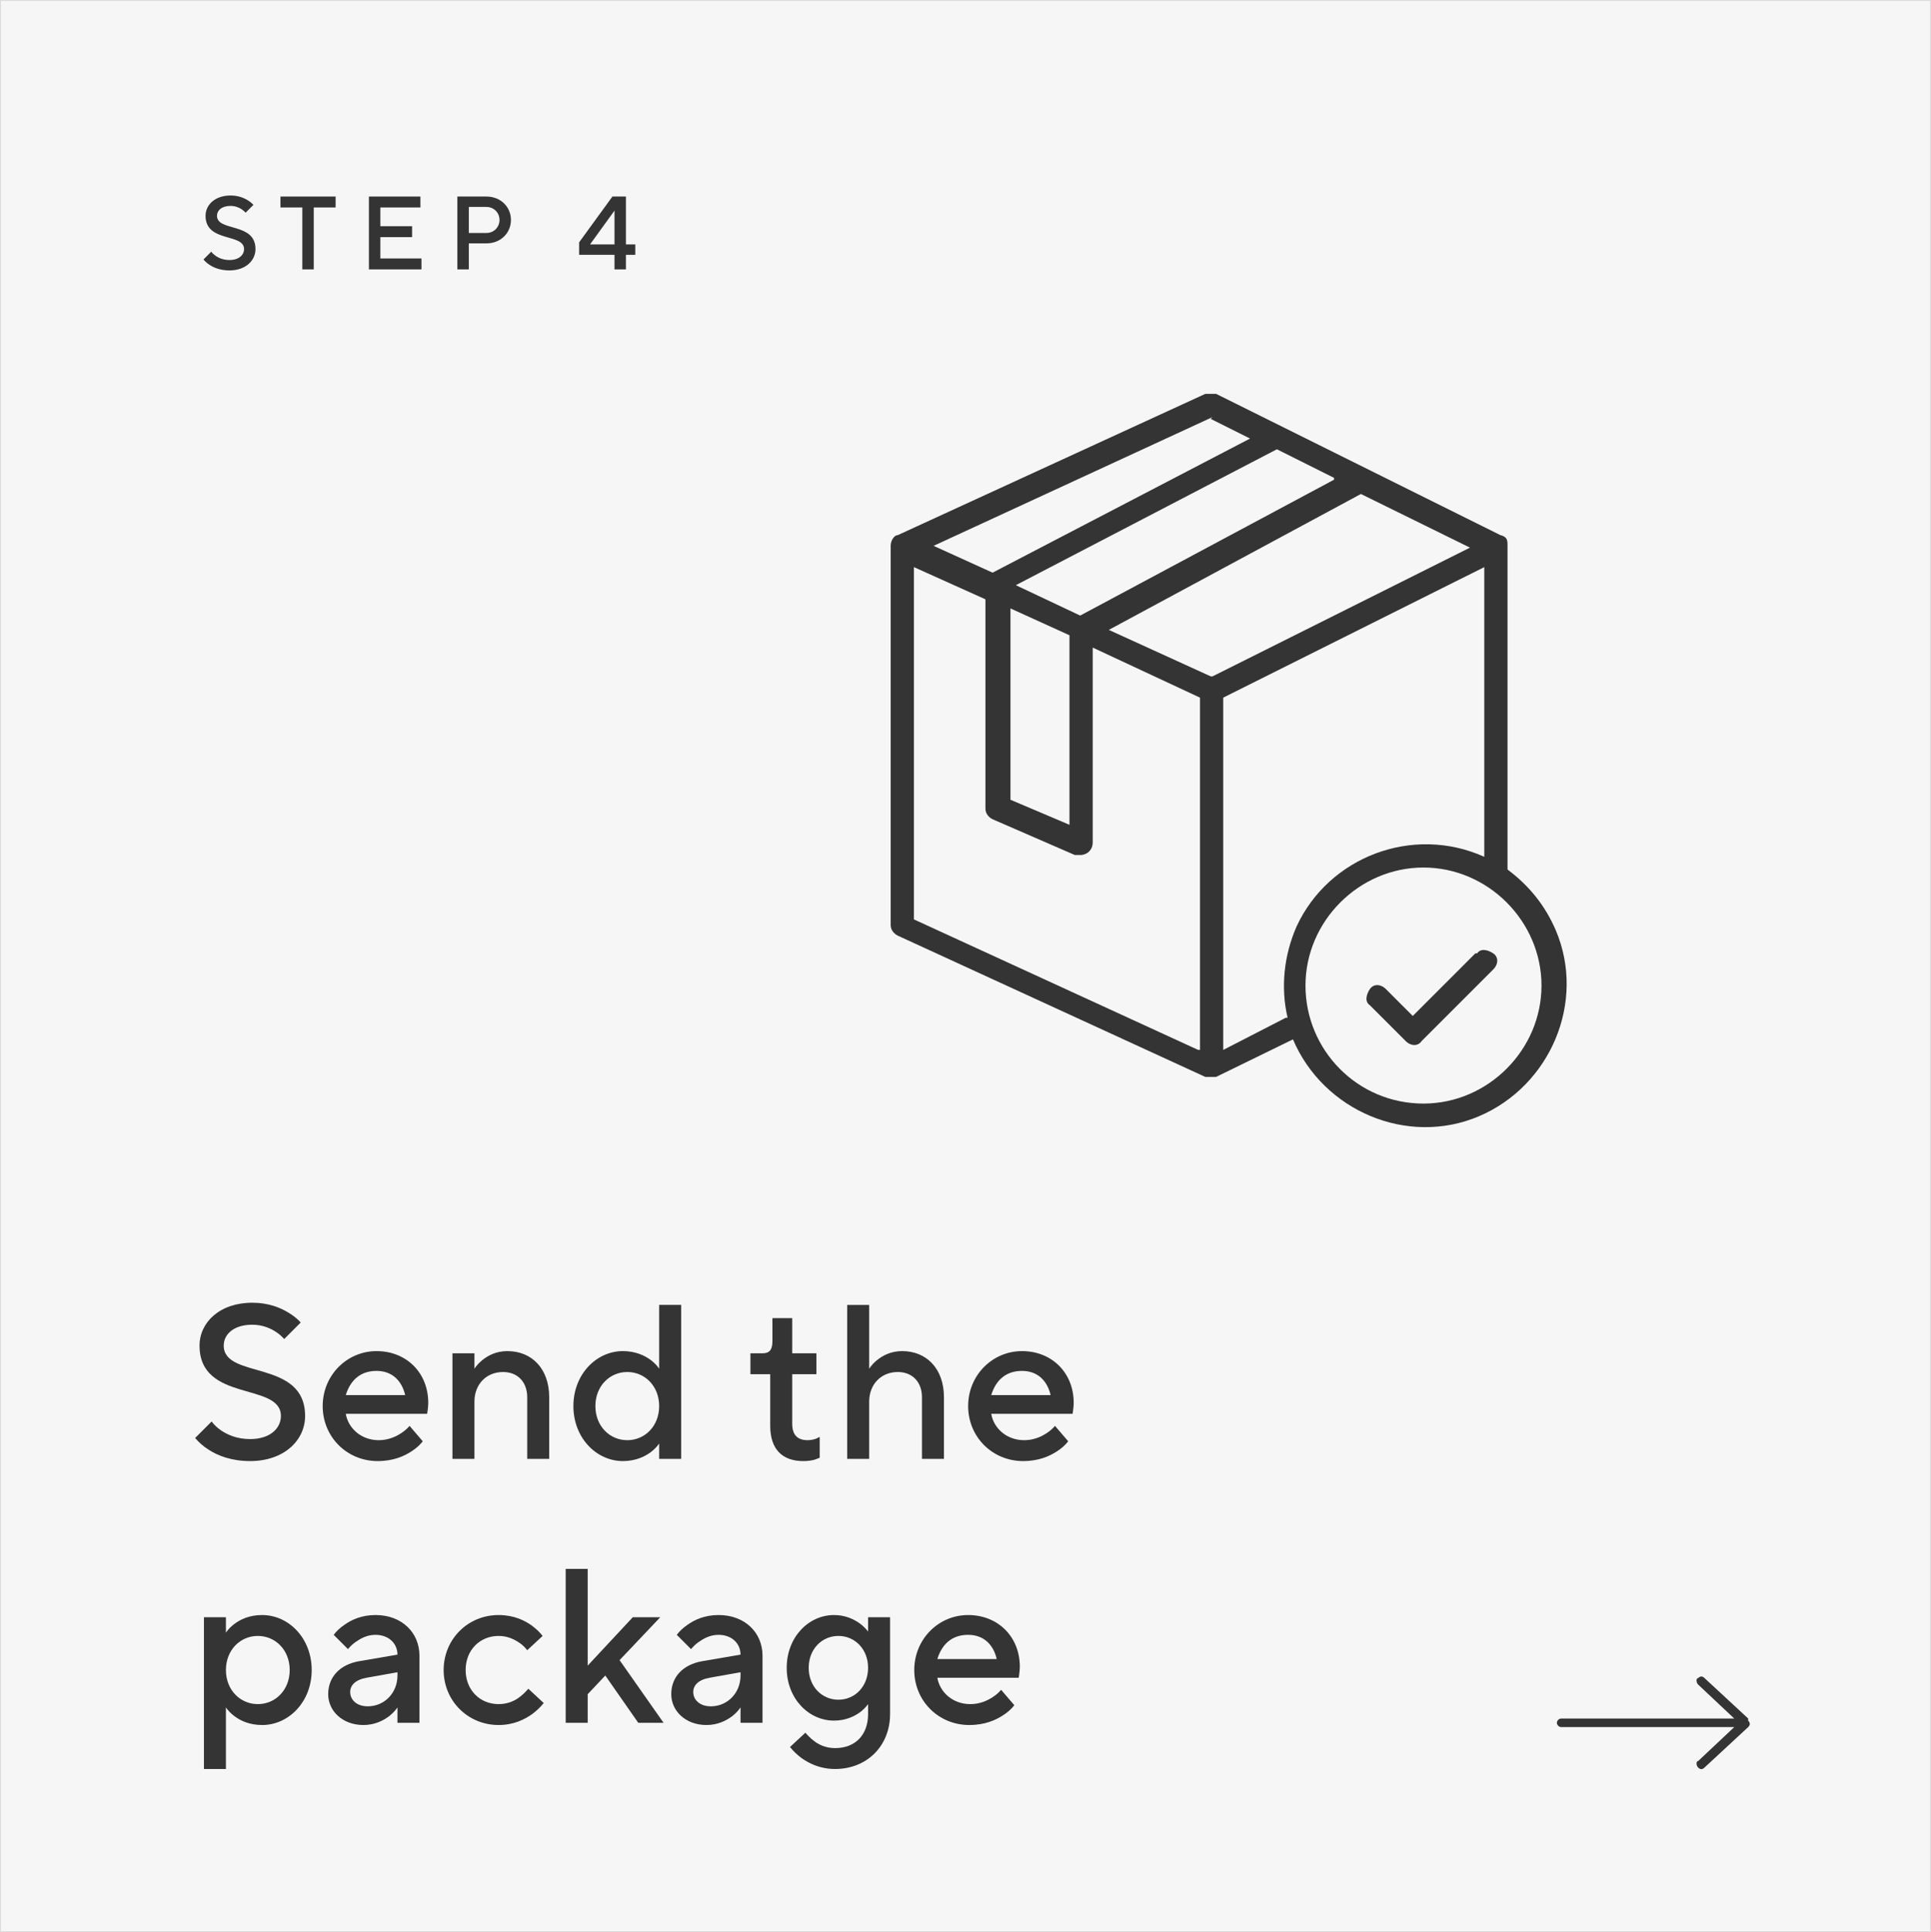 <?xml version="1.0" encoding="UTF-8"?>
<svg id="Vrstva_1" data-name="Vrstva 1" xmlns="http://www.w3.org/2000/svg" width="1080" height="1080.5" viewBox="0 0 1080 1080.5">
  <rect x="0" y="0" width="1080" height="1080.5" fill="#808080" stroke="none"/>
  <rect x=".25" y=".25" width="1079.5" height="1080" fill="#f6f6f6" stroke="#dadada" stroke-miterlimit="10" stroke-width=".5"/>
  <path d="M977.75,961.05h0l-24.4-22.6c-1.2-1.2-2.4-1.2-3.6,0-1.2,0-1.2,2.4,0,3.6h0l20.2,19h-96.8c-1.2,0-2.4,1.2-2.4,2.4s1.2,2.4,2.4,2.4h96.8l-20.2,19c-1.2,0-1.2,2.4,0,3.6s2.4,1.2,3.6,0h0l24.4-22.6c1.2-1.2,1.2-2.4,0-3.6h0v-1.2h0Z" fill="#353434"/>
  <g>
    <polygon points="156.864 116.022 169.085 116.022 169.085 150.65 175.487 150.65 175.487 116.022 187.709 116.022 187.709 109.912 156.864 109.912 156.864 116.022" fill="#353434" isolation="isolate"/>
    <path d="M121.361,120.678c0-2.968,2.619-5.528,7.565-5.528,2.735,0,4.889.989,6.286,1.92.814.524,1.513,1.164,2.153,1.862l4.365-4.365c-.873-.989-1.979-1.862-3.259-2.619-2.153-1.338-5.354-2.619-9.544-2.619-8.671,0-13.967,5.238-13.967,11.348,0,15.132,21.533,9.603,21.533,18.623,0,3.259-2.852,6.111-8.148,6.111-3.492,0-6.052-1.164-7.74-2.328-.99-.698-1.804-1.455-2.444-2.328l-4.365,4.365c.989,1.163,2.153,2.211,3.55,3.084,2.386,1.571,6.053,3.026,10.999,3.026,9.021,0,14.549-5.528,14.549-11.931,0-15.131-21.533-9.603-21.533-18.623Z" fill="#353434" isolation="isolate"/>
    <polygon points="212.735 132.609 230.485 132.609 230.485 126.499 212.735 126.499 212.735 116.022 235.141 116.022 235.141 109.912 206.333 109.912 206.333 150.65 235.723 150.65 235.723 144.54 212.735 144.54 212.735 132.609" fill="#353434" isolation="isolate"/>
    <path d="M350.085,136.683v-26.771h-7.565l-18.623,25.607v6.983h19.787v8.147h6.401v-8.147h5.237v-5.819h-5.237ZM343.684,136.683h-13.677l13.677-18.915v18.915Z" fill="#353434" isolation="isolate"/>
    <path d="M272.099,109.912h-16.296v40.738h6.402v-14.549h9.894c7.914,0,13.676-5.82,13.676-13.095s-5.762-13.094-13.676-13.094ZM272.099,130.281h-9.894v-14.549h9.894c4.073,0,7.274,3.201,7.274,7.274s-3.201,7.274-7.274,7.274Z" fill="#353434" isolation="isolate"/>
  </g>
  <g>
    <path d="M541.478,903.179c-16.605,0-30.136,13.53-30.136,30.75s13.53,30.751,30.75,30.751c8.733,0,14.761-2.706,19.065-5.535,2.46-1.6,4.551-3.444,6.15-5.535l-7.38-8.61c-1.354,1.599-2.952,2.952-4.675,4.059-2.951,1.969-7.257,3.937-12.546,3.937-9.963,0-17.097-6.765-18.45-14.76h45.511l.246-1.723c.123-1.106.369-2.583.369-4.428,0-16.729-12.178-28.905-28.905-28.905ZM524.257,927.779c2.46-7.995,7.872-13.53,17.221-13.53,8.732,0,14.145,5.535,15.99,13.53h-33.211Z" fill="#353434" isolation="isolate"/>
    <path d="M348.373,817.08c7.011,0,12.177-2.461,15.498-4.921,1.968-1.476,3.566-3.074,4.797-4.92v8.61h12.3v-86.101h-12.3v35.67c-1.23-1.845-2.829-3.443-4.797-4.92-3.321-2.46-8.487-4.92-15.498-4.92-14.761,0-27.676,12.915-27.676,30.75s12.915,30.751,27.676,30.751ZM350.833,767.265c9.84,0,17.835,7.872,17.835,19.064s-7.995,19.065-17.835,19.065-17.836-7.872-17.836-19.065,7.995-19.064,17.836-19.064Z" fill="#353434" isolation="isolate"/>
    <path d="M209.999,903.179c-7.872,0-13.53,2.706-17.466,5.535-2.337,1.599-4.305,3.444-5.904,5.535l7.995,7.995c1.23-1.477,2.583-2.829,4.183-3.937,2.828-1.968,6.396-4.059,11.192-4.059,7.38,0,12.301,4.797,12.301,11.07l-21.525,3.689c-10.455,1.845-17.221,8.61-17.221,18.45,0,9.226,7.872,17.221,19.681,17.221,6.396,0,11.07-2.461,14.391-4.921,1.846-1.476,3.444-3.074,4.675-4.92v8.61h12.3v-37.516c0-12.915-9.84-22.755-24.601-22.755ZM222.3,937.004c0,9.84-7.381,17.221-16.605,17.221-6.273,0-9.84-3.69-9.84-7.995,0-3.813,2.952-6.889,9.225-7.995l17.221-3.075v1.845Z" fill="#353434" isolation="isolate"/>
    <path d="M146.656,903.179c-7.257,0-12.177,2.46-15.499,4.92-1.968,1.477-3.567,3.075-4.797,4.92v-8.61h-12.3v84.871h12.3v-34.44c1.23,1.846,2.829,3.444,4.797,4.92,3.321,2.46,8.241,4.921,15.499,4.921,14.76,0,27.675-12.916,27.675-30.751s-12.916-30.75-27.675-30.75ZM144.195,952.994c-9.84,0-17.835-7.872-17.835-19.065s7.995-19.064,17.835-19.064,17.835,7.872,17.835,19.064-7.995,19.065-17.835,19.065Z" fill="#353434" isolation="isolate"/>
    <path d="M139.891,817.08c19.065,0,30.75-11.686,30.75-25.216,0-31.979-45.51-20.295-45.51-39.36,0-6.272,5.535-11.685,15.99-11.685,5.781,0,10.332,2.091,13.284,4.059,1.722,1.107,3.198,2.46,4.551,3.937l9.225-9.226c-1.845-2.091-4.182-3.936-6.888-5.535-4.551-2.829-11.316-5.534-20.172-5.534-18.327,0-29.521,11.069-29.521,23.984,0,31.98,45.511,20.296,45.511,39.36,0,6.889-6.027,12.915-17.22,12.915-7.38,0-12.792-2.46-16.359-4.92-2.091-1.476-3.813-3.075-5.166-4.92l-9.225,9.225c2.091,2.461,4.551,4.675,7.503,6.52,5.043,3.321,12.792,6.396,23.248,6.396Z" fill="#353434" isolation="isolate"/>
    <path d="M571.614,755.579c-16.605,0-30.136,13.53-30.136,30.75s13.53,30.751,30.75,30.751c8.733,0,14.761-2.706,19.065-5.535,2.46-1.6,4.551-3.444,6.15-5.535l-7.38-8.61c-1.354,1.599-2.952,2.952-4.675,4.059-2.951,1.969-7.257,3.937-12.546,3.937-9.963,0-17.097-6.765-18.45-14.76h45.511l.246-1.722c.123-1.107.369-2.584.369-4.429,0-16.728-12.178-28.905-28.905-28.905ZM554.394,780.18c2.46-7.995,7.872-13.53,17.221-13.53,8.732,0,14.145,5.535,15.99,13.53h-33.211Z" fill="#353434" isolation="isolate"/>
    <path d="M515.65,781.409v34.44h12.3v-34.44c0-16.112-9.84-25.83-23.37-25.83-6.273,0-10.824,2.46-13.899,4.92-1.845,1.477-3.321,3.075-4.551,4.92v-35.67h-12.301v86.101h12.301v-31.98c0-9.84,6.765-16.604,15.99-16.604,7.995,0,13.53,5.412,13.53,14.145Z" fill="#353434" isolation="isolate"/>
    <path d="M485.515,912.403c-1.23-1.599-2.829-3.197-4.674-4.551-3.321-2.337-7.995-4.674-14.392-4.674-14.146,0-26.445,12.3-26.445,29.521s12.3,29.52,26.445,29.52c6.396,0,11.07-2.214,14.392-4.551,1.845-1.353,3.443-2.952,4.674-4.674v5.535c0,11.808-7.257,19.065-18.45,19.065-5.289,0-9.349-1.969-12.178-4.306-1.599-1.229-3.074-2.706-4.428-4.305l-8.61,7.995c1.846,2.337,3.937,4.305,6.396,6.149,4.305,3.075,10.455,6.15,18.819,6.15,17.835,0,30.75-12.915,30.75-30.75v-54.121h-12.3v7.995ZM468.909,950.534c-9.225,0-16.605-7.38-16.605-17.835s7.381-17.835,16.605-17.835,16.605,7.38,16.605,17.835-7.38,17.835-16.605,17.835Z" fill="#353434" isolation="isolate"/>
    <path d="M210.614,755.579c-16.605,0-30.135,13.53-30.135,30.75s13.529,30.751,30.75,30.751c8.733,0,14.76-2.706,19.065-5.535,2.46-1.6,4.551-3.444,6.149-5.535l-7.38-8.61c-1.353,1.599-2.952,2.952-4.674,4.059-2.952,1.969-7.257,3.937-12.546,3.937-9.964,0-17.098-6.765-18.45-14.76h45.51l.246-1.722c.123-1.107.369-2.584.369-4.429,0-16.728-12.177-28.905-28.905-28.905ZM193.395,780.18c2.46-7.995,7.872-13.53,17.22-13.53,8.733,0,14.146,5.535,15.99,13.53h-33.21Z" fill="#353434" isolation="isolate"/>
    <path d="M455.873,816.219l2.583-.984v-11.685l-1.968.983c-1.354.492-2.952.861-4.798.861-5.78,0-8.609-3.075-8.609-9.225v-27.676h13.53v-11.685h-13.53v-19.681h-11.07v12.915c0,4.92-1.722,6.766-5.535,6.766h-6.765v11.685h11.069v28.905c0,12.915,6.643,19.681,18.45,19.681,2.829,0,5.043-.369,6.643-.861Z" fill="#353434" isolation="isolate"/>
    <path d="M401.875,903.179c-7.872,0-13.53,2.706-17.466,5.535-2.337,1.599-4.305,3.444-5.904,5.535l7.995,7.995c1.23-1.477,2.583-2.829,4.183-3.937,2.828-1.968,6.396-4.059,11.192-4.059,7.38,0,12.301,4.797,12.301,11.07l-21.525,3.689c-10.455,1.845-17.221,8.61-17.221,18.45,0,9.226,7.872,17.221,19.681,17.221,6.396,0,11.07-2.461,14.391-4.921,1.846-1.476,3.444-3.074,4.675-4.92v8.61h12.3v-37.516c0-12.915-9.84-22.755-24.601-22.755ZM414.176,937.004c0,9.84-7.381,17.221-16.605,17.221-6.273,0-9.84-3.69-9.84-7.995,0-3.813,2.952-6.889,9.225-7.995l17.221-3.075v1.845Z" fill="#353434" isolation="isolate"/>
    <path d="M291.056,948.689c-2.829,2.337-6.889,4.305-12.178,4.305-10.455,0-18.45-7.872-18.45-19.065s7.995-19.064,18.45-19.064c5.289,0,9.103,2.091,11.932,4.059,1.599,1.107,2.952,2.46,4.059,3.936l8.61-7.994c-1.599-2.092-3.69-4.06-6.027-5.781-4.059-2.952-10.209-5.904-18.573-5.904-17.22,0-30.75,13.53-30.75,30.75s13.53,30.751,30.75,30.751c8.364,0,14.515-3.075,18.819-6.15,2.46-1.845,4.552-3.813,6.396-6.15l-8.61-7.995c-1.353,1.6-2.829,3.075-4.428,4.306Z" fill="#353434" isolation="isolate"/>
    <path d="M283.799,755.579c-6.273,0-10.824,2.46-13.899,4.92-1.845,1.477-3.32,3.075-4.551,4.92v-8.609h-12.3v59.04h12.3v-31.98c0-9.84,6.765-16.604,15.99-16.604,7.995,0,13.53,5.412,13.53,14.145v34.44h12.3v-34.44c0-16.112-9.84-25.83-23.37-25.83Z" fill="#353434" isolation="isolate"/>
    <polygon points="369.281 904.408 353.906 904.408 328.691 931.469 328.691 877.349 316.391 877.349 316.391 963.449 328.691 963.449 328.691 947.459 338.531 937.004 356.981 963.449 371.127 963.449 346.526 928.394 369.281 904.408" fill="#353434" isolation="isolate"/>
  </g>
  <g>
    <path d="M843.15,486.25v-181c0-3,0-5-4-6l-159-79h-6l-172,79c-2,0-4,3-4,6v212c0,3,2,5,4,6l172,79h6l43-21c17,40,64,60,104,43s60-64,43-104c-6-14-15-25-27-34ZM746.15,268.25l-142,76-36-17,146-76,32,16h0v1ZM598.15,356.25v105l-33-14v-107l33,15h0v1ZM677.15,234.25l22,11-144,75h0l-33-15,156-72-1,1ZM670.15,587.15l-159-73v-197l40,18v117c0,3,2,5,4,6l46,20h3c4,0,7-3,7-7v-109l60,28v197h-1ZM677.15,378.25l-57-26,141-76,61,30-144,72h-1ZM719.15,569.15l-35,18v-197l146-73v162c-40-18-87,0-105,39-7,16-9,34-5,51h-1ZM796.15,617.15c-37,0-66-30-66-66s30-66,66-66,66,30,66,66-30,66-66,66Z" fill="#353434"/>
    <path d="M825.15,533.15l-35,35-15-15c-3-3-7-3-9,0s-3,7,0,9l20,20c3,3,7,3,9,0h0l40-40c3-3,3-7,0-9s-7-3-9,0h-1Z" fill="#353434"/>
  </g>
</svg>